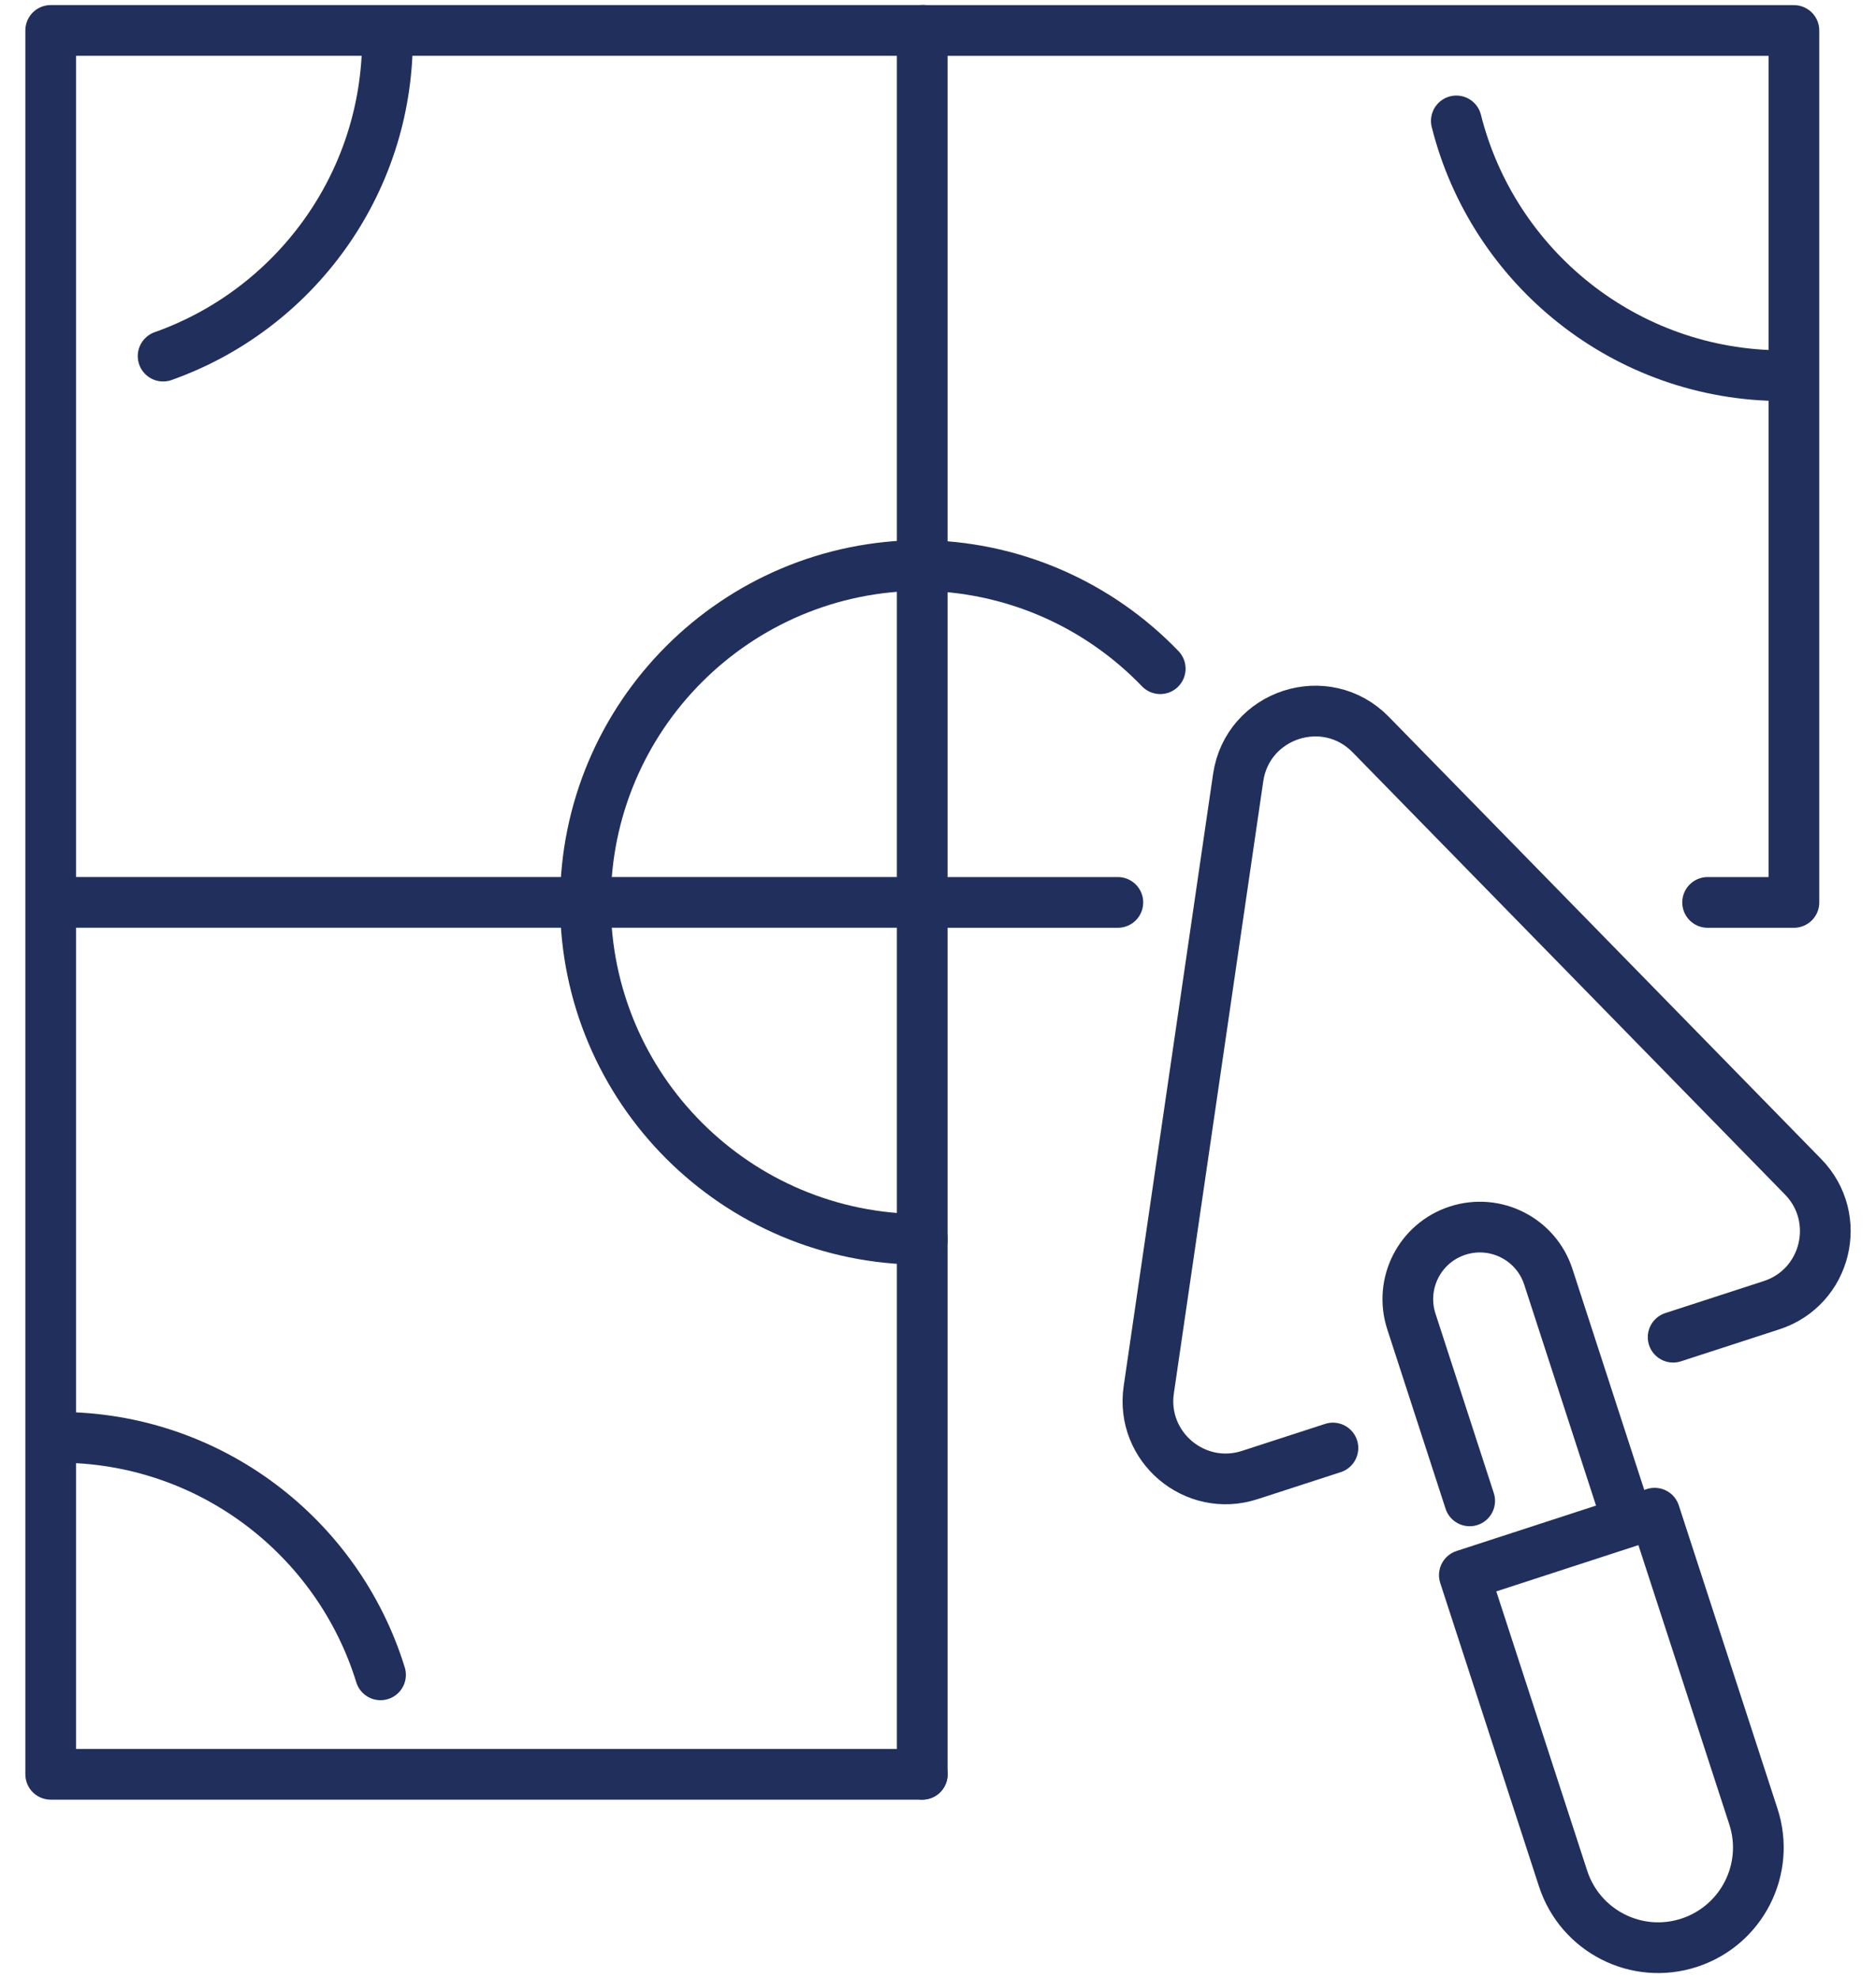 <?xml version="1.0" encoding="UTF-8"?>
<svg xmlns="http://www.w3.org/2000/svg" width="37" height="39" viewBox="0 0 37 39" fill="none">
  <path d="M18.19 34.982H1V0.6H18.22" stroke="#212F5C" stroke-linecap="round" stroke-linejoin="round"></path>
  <path d="M18.189 0.6V34.982" stroke="#212F5C" stroke-linecap="round" stroke-linejoin="round"></path>
  <path d="M18.027 17.791H1.164" stroke="#212F5C" stroke-linecap="round" stroke-linejoin="round"></path>
  <path d="M11.546 17.792C11.546 14.122 14.52 11.148 18.19 11.148" stroke="#212F5C" stroke-linecap="round" stroke-linejoin="round"></path>
  <path d="M22.883 13.184C21.675 11.929 19.978 11.148 18.097 11.148" stroke="#212F5C" stroke-linecap="round" stroke-linejoin="round"></path>
  <path d="M18.19 24.435C14.52 24.435 11.546 21.46 11.546 17.791" stroke="#212F5C" stroke-linecap="round" stroke-linejoin="round"></path>
  <path d="M3.217 7.021C5.795 6.108 7.642 3.648 7.642 0.757" stroke="#212F5C" stroke-linecap="round" stroke-linejoin="round"></path>
  <path d="M35.168 7.407C32.058 7.407 29.448 5.27 28.723 2.384" stroke="#212F5C" stroke-linecap="round" stroke-linejoin="round"></path>
  <path d="M1.155 28.338C4.142 28.338 6.668 30.308 7.505 33.021" stroke="#212F5C" stroke-linecap="round" stroke-linejoin="round"></path>
  <path d="M18.191 17.792H22.047" stroke="#212F5C" stroke-linecap="round" stroke-linejoin="round"></path>
  <path d="M33.679 17.792H35.381V0.601H18.22" stroke="#212F5C" stroke-linecap="round" stroke-linejoin="round"></path>
  <path d="M32.999 26.364L34.941 25.733C36.023 25.381 36.357 24.015 35.562 23.201L31.079 18.617L27.035 14.483C26.147 13.574 24.604 14.077 24.42 15.333L23.584 21.056L22.657 27.4C22.492 28.527 23.569 29.433 24.65 29.081L26.289 28.549" stroke="#212F5C" stroke-linecap="round" stroke-linejoin="round"></path>
  <path d="M28.986 29.591L27.836 26.053C27.594 25.307 28.001 24.505 28.748 24.263C29.494 24.021 30.296 24.428 30.538 25.175L32.082 29.924" stroke="#212F5C" stroke-linecap="round" stroke-linejoin="round"></path>
  <path d="M32.635 29.834L34.582 35.815C34.92 36.852 34.352 37.965 33.315 38.303C32.278 38.641 31.166 38.074 30.828 37.036L28.881 31.055L32.633 29.834H32.635Z" stroke="#212F5C" stroke-linecap="round" stroke-linejoin="round"></path>
</svg>
